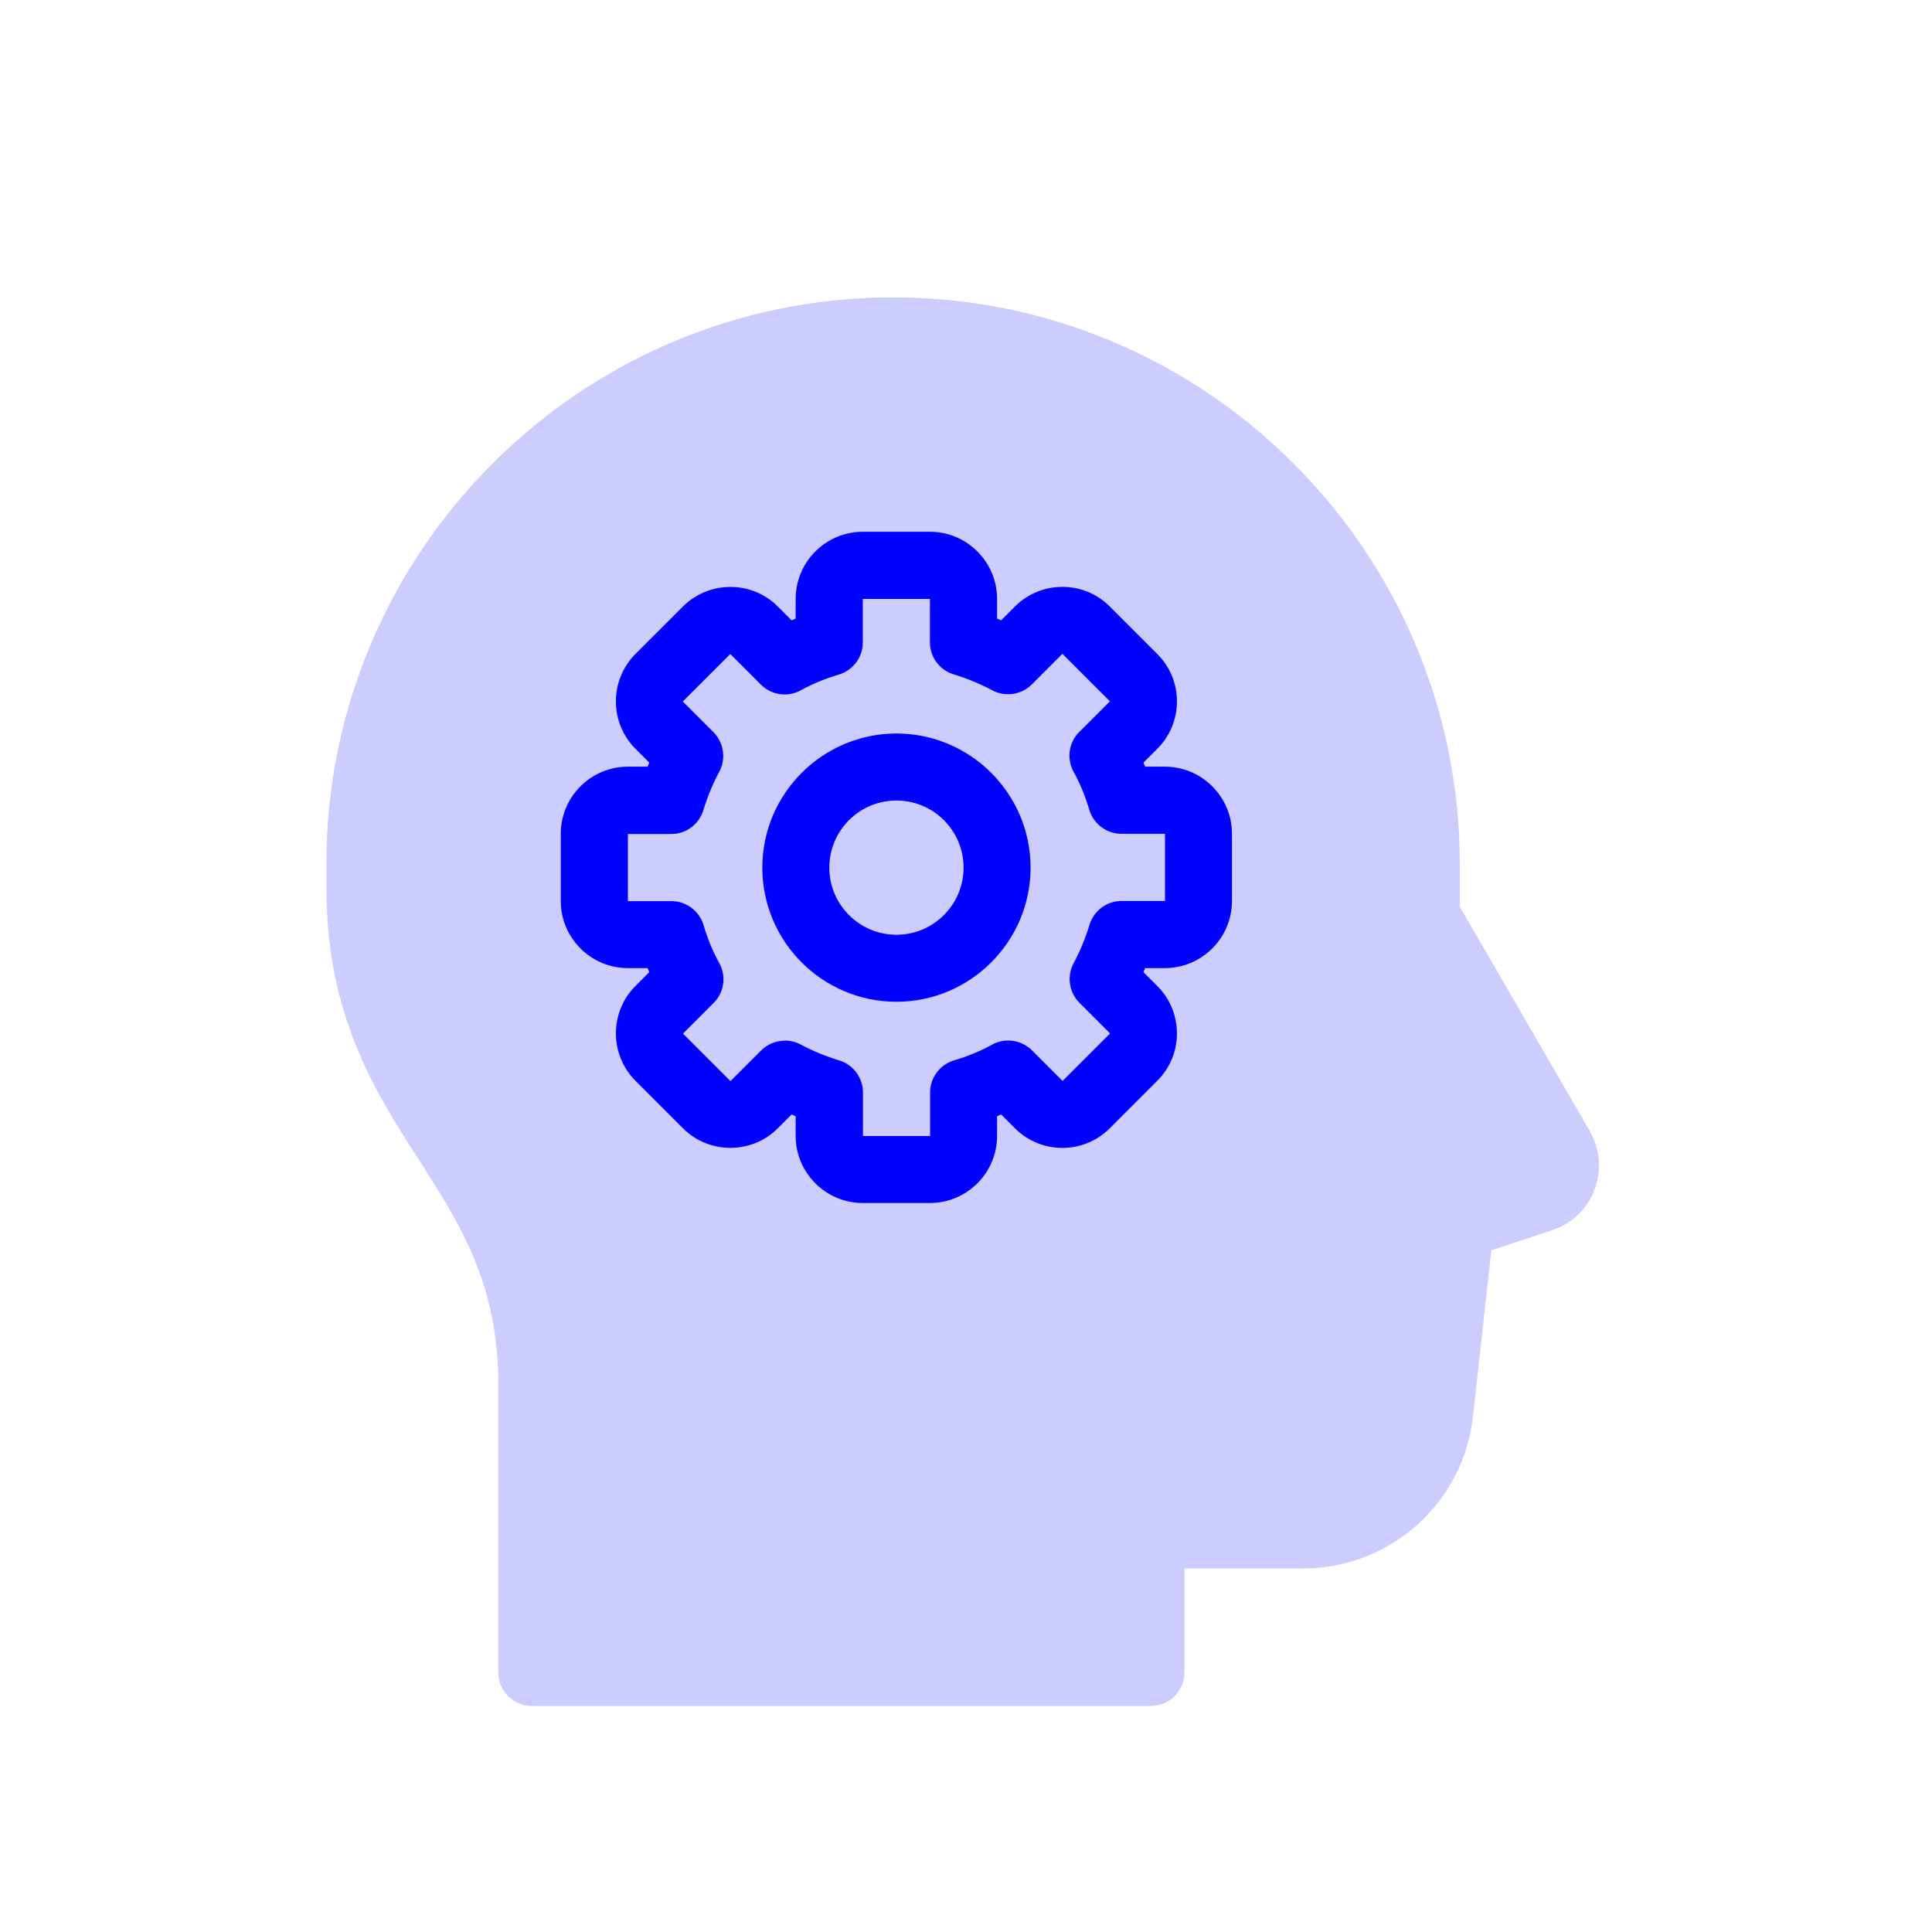 <?xml version="1.0" encoding="UTF-8"?>
<svg id="a" data-name="Layer 1" xmlns="http://www.w3.org/2000/svg" viewBox="0 0 120 120">
  <path d="m98.76,70.28l-8.09-13.96v-2.65c0-19.41-15.79-35.2-35.2-35.2s-35.2,15.79-35.2,35.2v1.46c0,7.97,3.06,12.73,5.76,16.93,2.53,3.94,4.92,7.65,4.92,13.93v17.89c0,1.15.93,2.08,2.08,2.08h38.46c1.15,0,2.08-.93,2.08-2.08v-6.46h7.36c5.42,0,9.97-4.06,10.56-9.46l1.14-10.3,3.8-1.26c1.21-.4,2.16-1.32,2.61-2.51.45-1.19.35-2.51-.29-3.61Z" style="fill: #ccf;"/>
  <path d="m57.76,74.72h-4.17c-2.3,0-4.17-1.87-4.17-4.17v-1.22c-.09-.04-.17-.07-.25-.11l-.86.86c-1.62,1.62-4.27,1.62-5.89,0l-2.95-2.95c-1.62-1.63-1.62-4.27,0-5.89l.86-.86c-.04-.08-.07-.17-.11-.25h-1.22c-2.3,0-4.17-1.87-4.17-4.17v-4.17c0-2.3,1.87-4.17,4.17-4.17h1.22c.04-.09.07-.17.11-.25l-.86-.86c-1.62-1.62-1.62-4.27,0-5.89l2.95-2.95c1.63-1.62,4.27-1.62,5.89,0l.86.86c.08-.04.17-.07.25-.11v-1.22c0-2.3,1.87-4.17,4.17-4.17h4.17c2.3,0,4.17,1.87,4.17,4.17v1.22c.09.04.17.07.25.11l.86-.86c1.62-1.62,4.27-1.63,5.89,0l2.95,2.95c1.63,1.62,1.63,4.27,0,5.89l-.86.86c.04.08.07.17.11.25h1.22c2.3,0,4.17,1.87,4.17,4.17v4.17c0,2.3-1.87,4.17-4.17,4.17h-1.22c-.04.09-.07.17-.11.25l.86.86c1.63,1.63,1.63,4.27,0,5.89l-2.95,2.95c-1.63,1.63-4.27,1.62-5.89,0l-.86-.86c-.08.04-.17.07-.25.11v1.22c0,2.3-1.87,4.17-4.17,4.17Zm-9.02-10.09c.34,0,.68.08,1,.25.73.39,1.52.72,2.37.98.88.26,1.49,1.07,1.49,2v2.7h4.17v-2.7c0-.92.6-1.73,1.49-2,.85-.25,1.65-.58,2.37-.98.81-.44,1.81-.29,2.47.36l1.9,1.9,2.95-2.95-1.9-1.9c-.65-.65-.8-1.66-.36-2.47.39-.73.72-1.52.98-2.37.26-.88,1.07-1.49,1.99-1.49h2.7v-4.17h-2.7c-.92,0-1.73-.6-2-1.49-.25-.85-.58-1.65-.98-2.37-.44-.81-.3-1.82.36-2.47l1.9-1.9-2.95-2.95-1.9,1.9c-.65.65-1.66.8-2.47.36-.73-.39-1.52-.72-2.37-.98-.88-.26-1.49-1.07-1.49-1.99v-2.7h-4.17v2.7c0,.92-.6,1.73-1.49,2-.85.25-1.65.58-2.37.98-.81.44-1.81.3-2.47-.36l-1.9-1.9-2.95,2.95,1.9,1.9c.65.65.8,1.66.36,2.47-.39.73-.72,1.52-.98,2.37-.26.88-1.07,1.49-1.99,1.49h-2.7v4.17h2.7c.92,0,1.73.6,2,1.49.25.85.58,1.65.98,2.37.44.81.3,1.82-.36,2.47l-1.9,1.9,2.95,2.95,1.9-1.9c.4-.4.93-.61,1.47-.61Z" style="fill: blue;"/>
  <path d="m55.68,62.22c-4.6,0-8.33-3.74-8.33-8.33s3.74-8.33,8.33-8.33,8.33,3.74,8.33,8.33-3.74,8.33-8.33,8.33Zm0-12.5c-2.3,0-4.17,1.87-4.17,4.17s1.87,4.17,4.17,4.17,4.17-1.87,4.17-4.17-1.87-4.17-4.17-4.17Z" style="fill: blue;"/>
</svg>